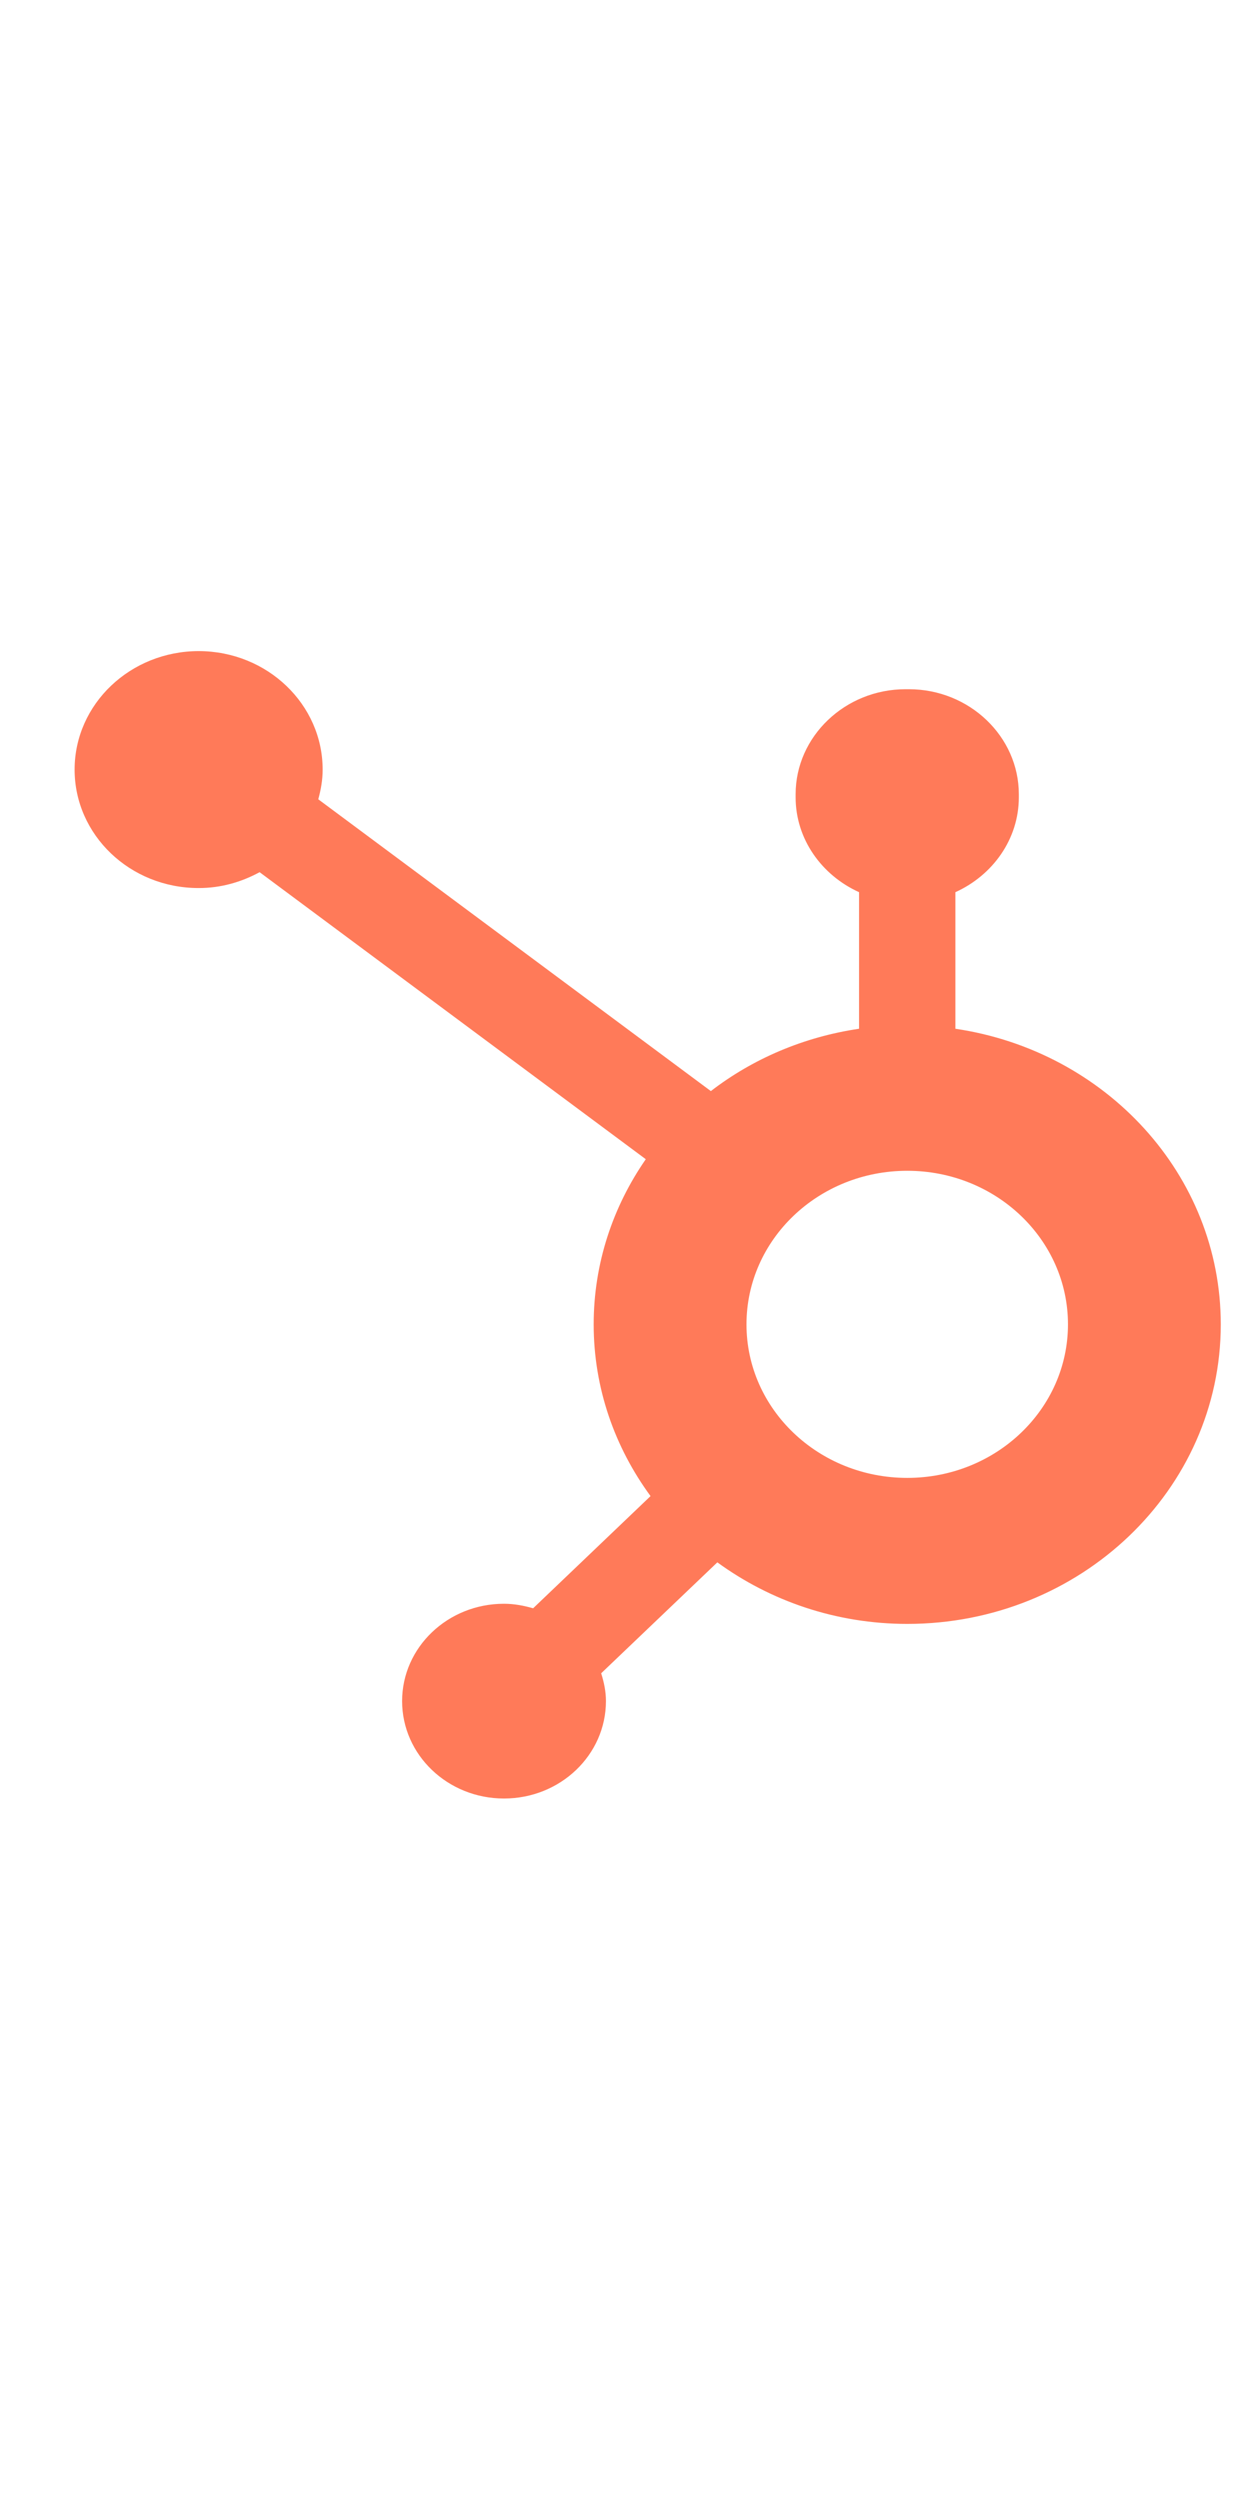 <?xml version="1.0" encoding="UTF-8"?>
<svg xmlns="http://www.w3.org/2000/svg" viewBox="0 0 16 16" height="32px" data-test-id="icon-hubspot-logo"><title>HubSpot</title><path d="M11.613 10.917C10.476 10.917 9.555 10.037 9.555 8.952C9.555 7.866 10.476 6.986 11.613 6.986C12.749 6.986 13.67 7.866 13.67 8.952C13.67 10.037 12.749 10.917 11.613 10.917ZM12.229 5.168V3.42C12.706 3.204 13.041 2.742 13.041 2.206V2.166C13.041 1.427 12.408 0.822 11.634 0.822H11.591C10.817 0.822 10.184 1.427 10.184 2.166V2.206C10.184 2.742 10.519 3.204 10.996 3.42V5.168C10.285 5.273 9.635 5.553 9.099 5.966L4.074 2.231C4.107 2.11 4.13 1.984 4.13 1.853C4.131 1.016 3.422 0.336 2.545 0.334C1.668 0.334 0.956 1.012 0.955 1.849C0.954 2.687 1.664 3.367 2.541 3.367C2.827 3.368 3.091 3.29 3.323 3.164L8.266 6.838C7.846 7.444 7.599 8.17 7.599 8.952C7.599 9.77 7.87 10.527 8.327 11.15L6.824 12.586C6.705 12.552 6.582 12.528 6.451 12.528C5.731 12.528 5.147 13.086 5.147 13.774C5.147 14.463 5.731 15.021 6.451 15.021C7.172 15.021 7.756 14.463 7.756 13.774C7.756 13.65 7.731 13.532 7.695 13.418L9.182 11.998C9.857 12.49 10.698 12.786 11.613 12.786C13.829 12.786 15.626 11.069 15.626 8.952C15.626 7.035 14.152 5.452 12.229 5.168Z" fill="#FF7A59"></path></svg>

